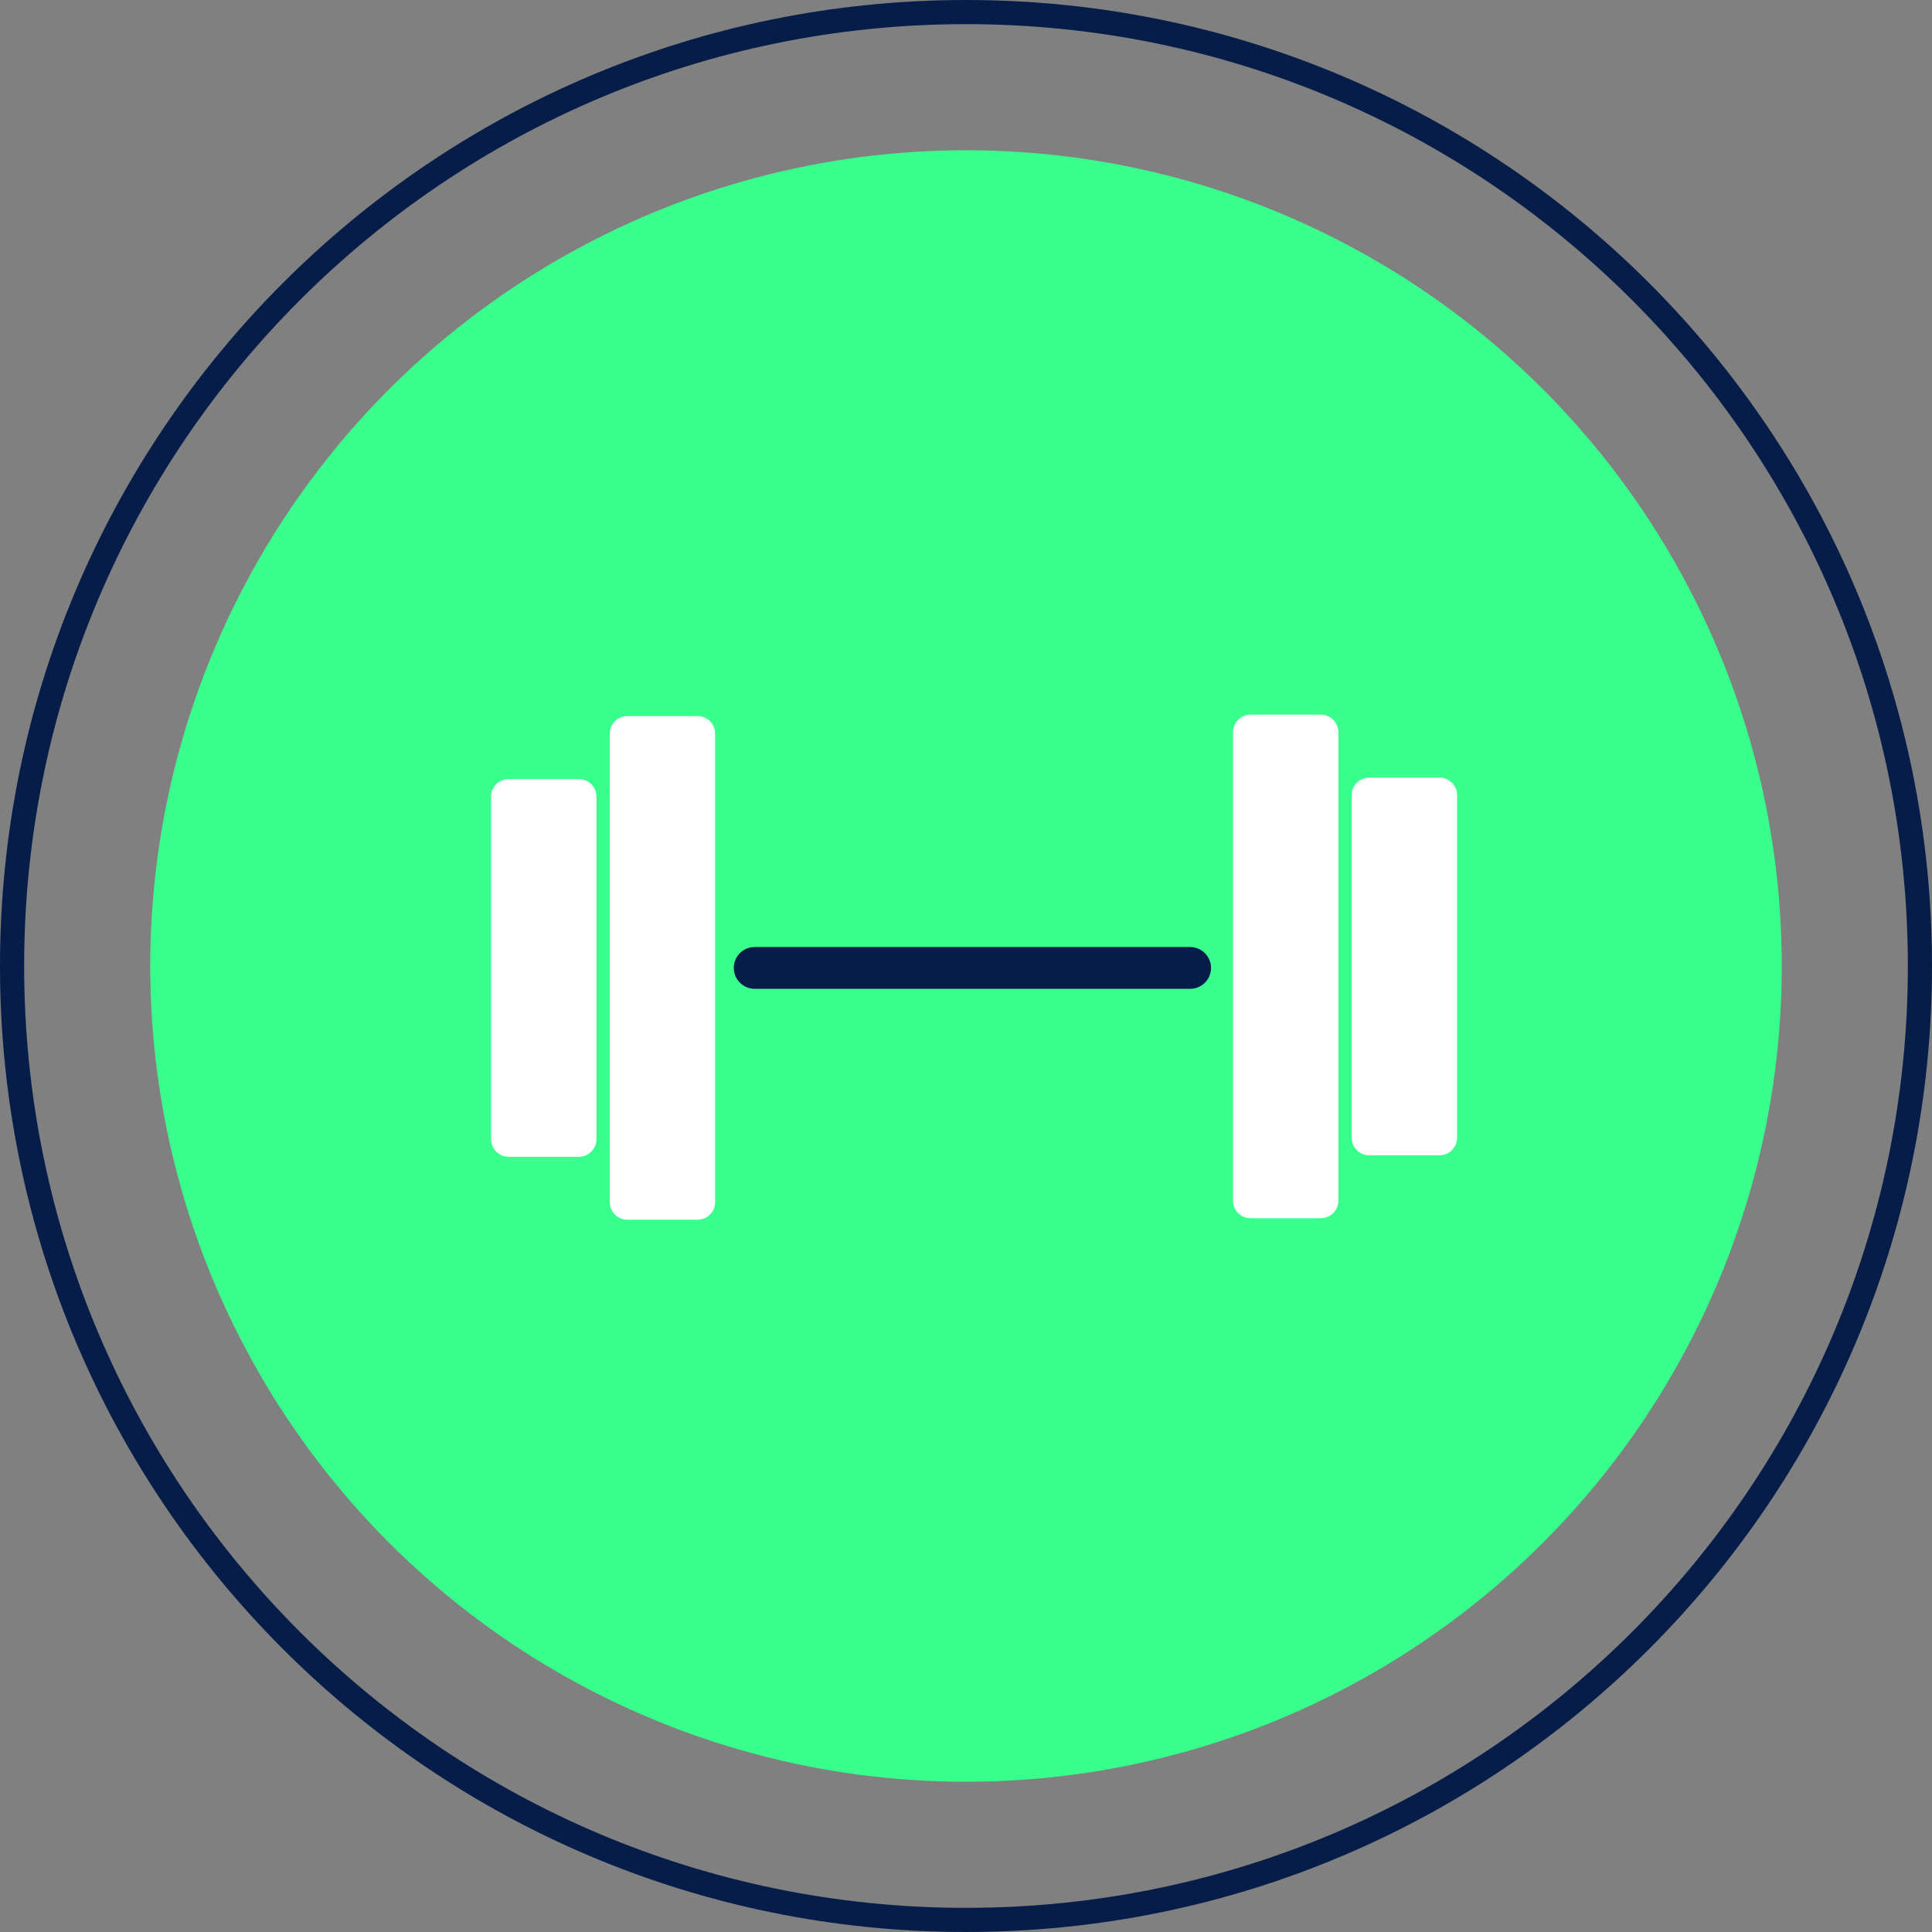 <?xml version="1.0" encoding="UTF-8"?>
<svg width="80px" height="80px" viewBox="0 0 80 80" version="1.1" xmlns="http://www.w3.org/2000/svg" xmlns:xlink="http://www.w3.org/1999/xlink">
    <rect x="0" y="0" width="80" height="80" fill="#808080" stroke="none"/>
    <title>icon--robust</title>
    <g id="Page-Produit" stroke="none" stroke-width="1" fill="none" fill-rule="evenodd">
        <g id="Page-Produit---Single" transform="translate(-1108, -618)">
            <g id="Group-36" transform="translate(0, 528)">
                <g id="Group-35" transform="translate(1023, 90)">
                    <g id="icon--robust" transform="translate(85, 0)">
                        <g id="Group-12-Copy-2">
                            <path d="M40,0 C62.091,0 80,17.909 80,40 C80,62.091 62.091,80 40,80 C17.909,80 0,62.091 0,40 C0,17.909 17.909,0 40,0 Z M40,1 C18.461,1 1,18.461 1,40 C1,61.539 18.461,79 40,79 C61.539,79 79,61.539 79,40 C79,18.461 61.539,1 40,1 Z" id="Oval" fill="#071D49" fill-rule="nonzero"></path>
                            <circle id="Oval-Copy" fill="#39FF8D" cx="40" cy="40" r="33.778"></circle>
                        </g>
                        <g id="Group-7" transform="translate(20.334, 29.592)">
                            <path d="M28.945,9.621 C29.424,9.621 29.812,10.009 29.812,10.488 C29.812,10.913 29.505,11.267 29.101,11.34 L28.945,11.354 L10.917,11.354 C10.438,11.354 10.05,10.966 10.05,10.488 C10.05,10.062 10.357,9.708 10.761,9.635 L10.917,9.621 L28.945,9.621 Z" id="Stroke-54" fill="#071D49" fill-rule="nonzero"></path>
                            <g id="Group-65" fill="#FFFFFF">
                                <path d="M36.363,2.607 L39.274,2.607 C39.673,2.607 40,2.934 40,3.333 L40,17.52 C40,17.919 39.673,18.248 39.274,18.248 L36.363,18.248 C35.963,18.248 35.637,17.919 35.637,17.52 L35.637,3.333 C35.637,2.934 35.963,2.607 36.363,2.607" id="Fill-55"></path>
                                <path d="M31.449,0 L34.36,0 C34.759,0 35.086,0.327 35.086,0.728 L35.086,20.127 C35.086,20.528 34.759,20.853 34.36,20.853 L31.449,20.853 C31.049,20.853 30.723,20.528 30.723,20.127 L30.723,0.728 C30.723,0.327 31.049,0 31.449,0" id="Fill-57"></path>
                                <path d="M3.637,2.668 L0.726,2.668 C0.327,2.668 0,2.993 0,3.393 L0,17.579 C0,17.979 0.327,18.309 0.726,18.309 L3.637,18.309 C4.037,18.309 4.363,17.979 4.363,17.579 L4.363,3.393 C4.363,2.993 4.037,2.668 3.637,2.668" id="Fill-60"></path>
                                <path d="M8.552,0.061 L5.641,0.061 C5.242,0.061 4.915,0.386 4.915,0.788 L4.915,20.186 C4.915,20.587 5.242,20.914 5.641,20.914 L8.552,20.914 C8.951,20.914 9.278,20.587 9.278,20.186 L9.278,0.788 C9.278,0.386 8.951,0.061 8.552,0.061" id="Fill-62"></path>
                            </g>
                        </g>
                    </g>
                </g>
            </g>
        </g>
    </g>
</svg>